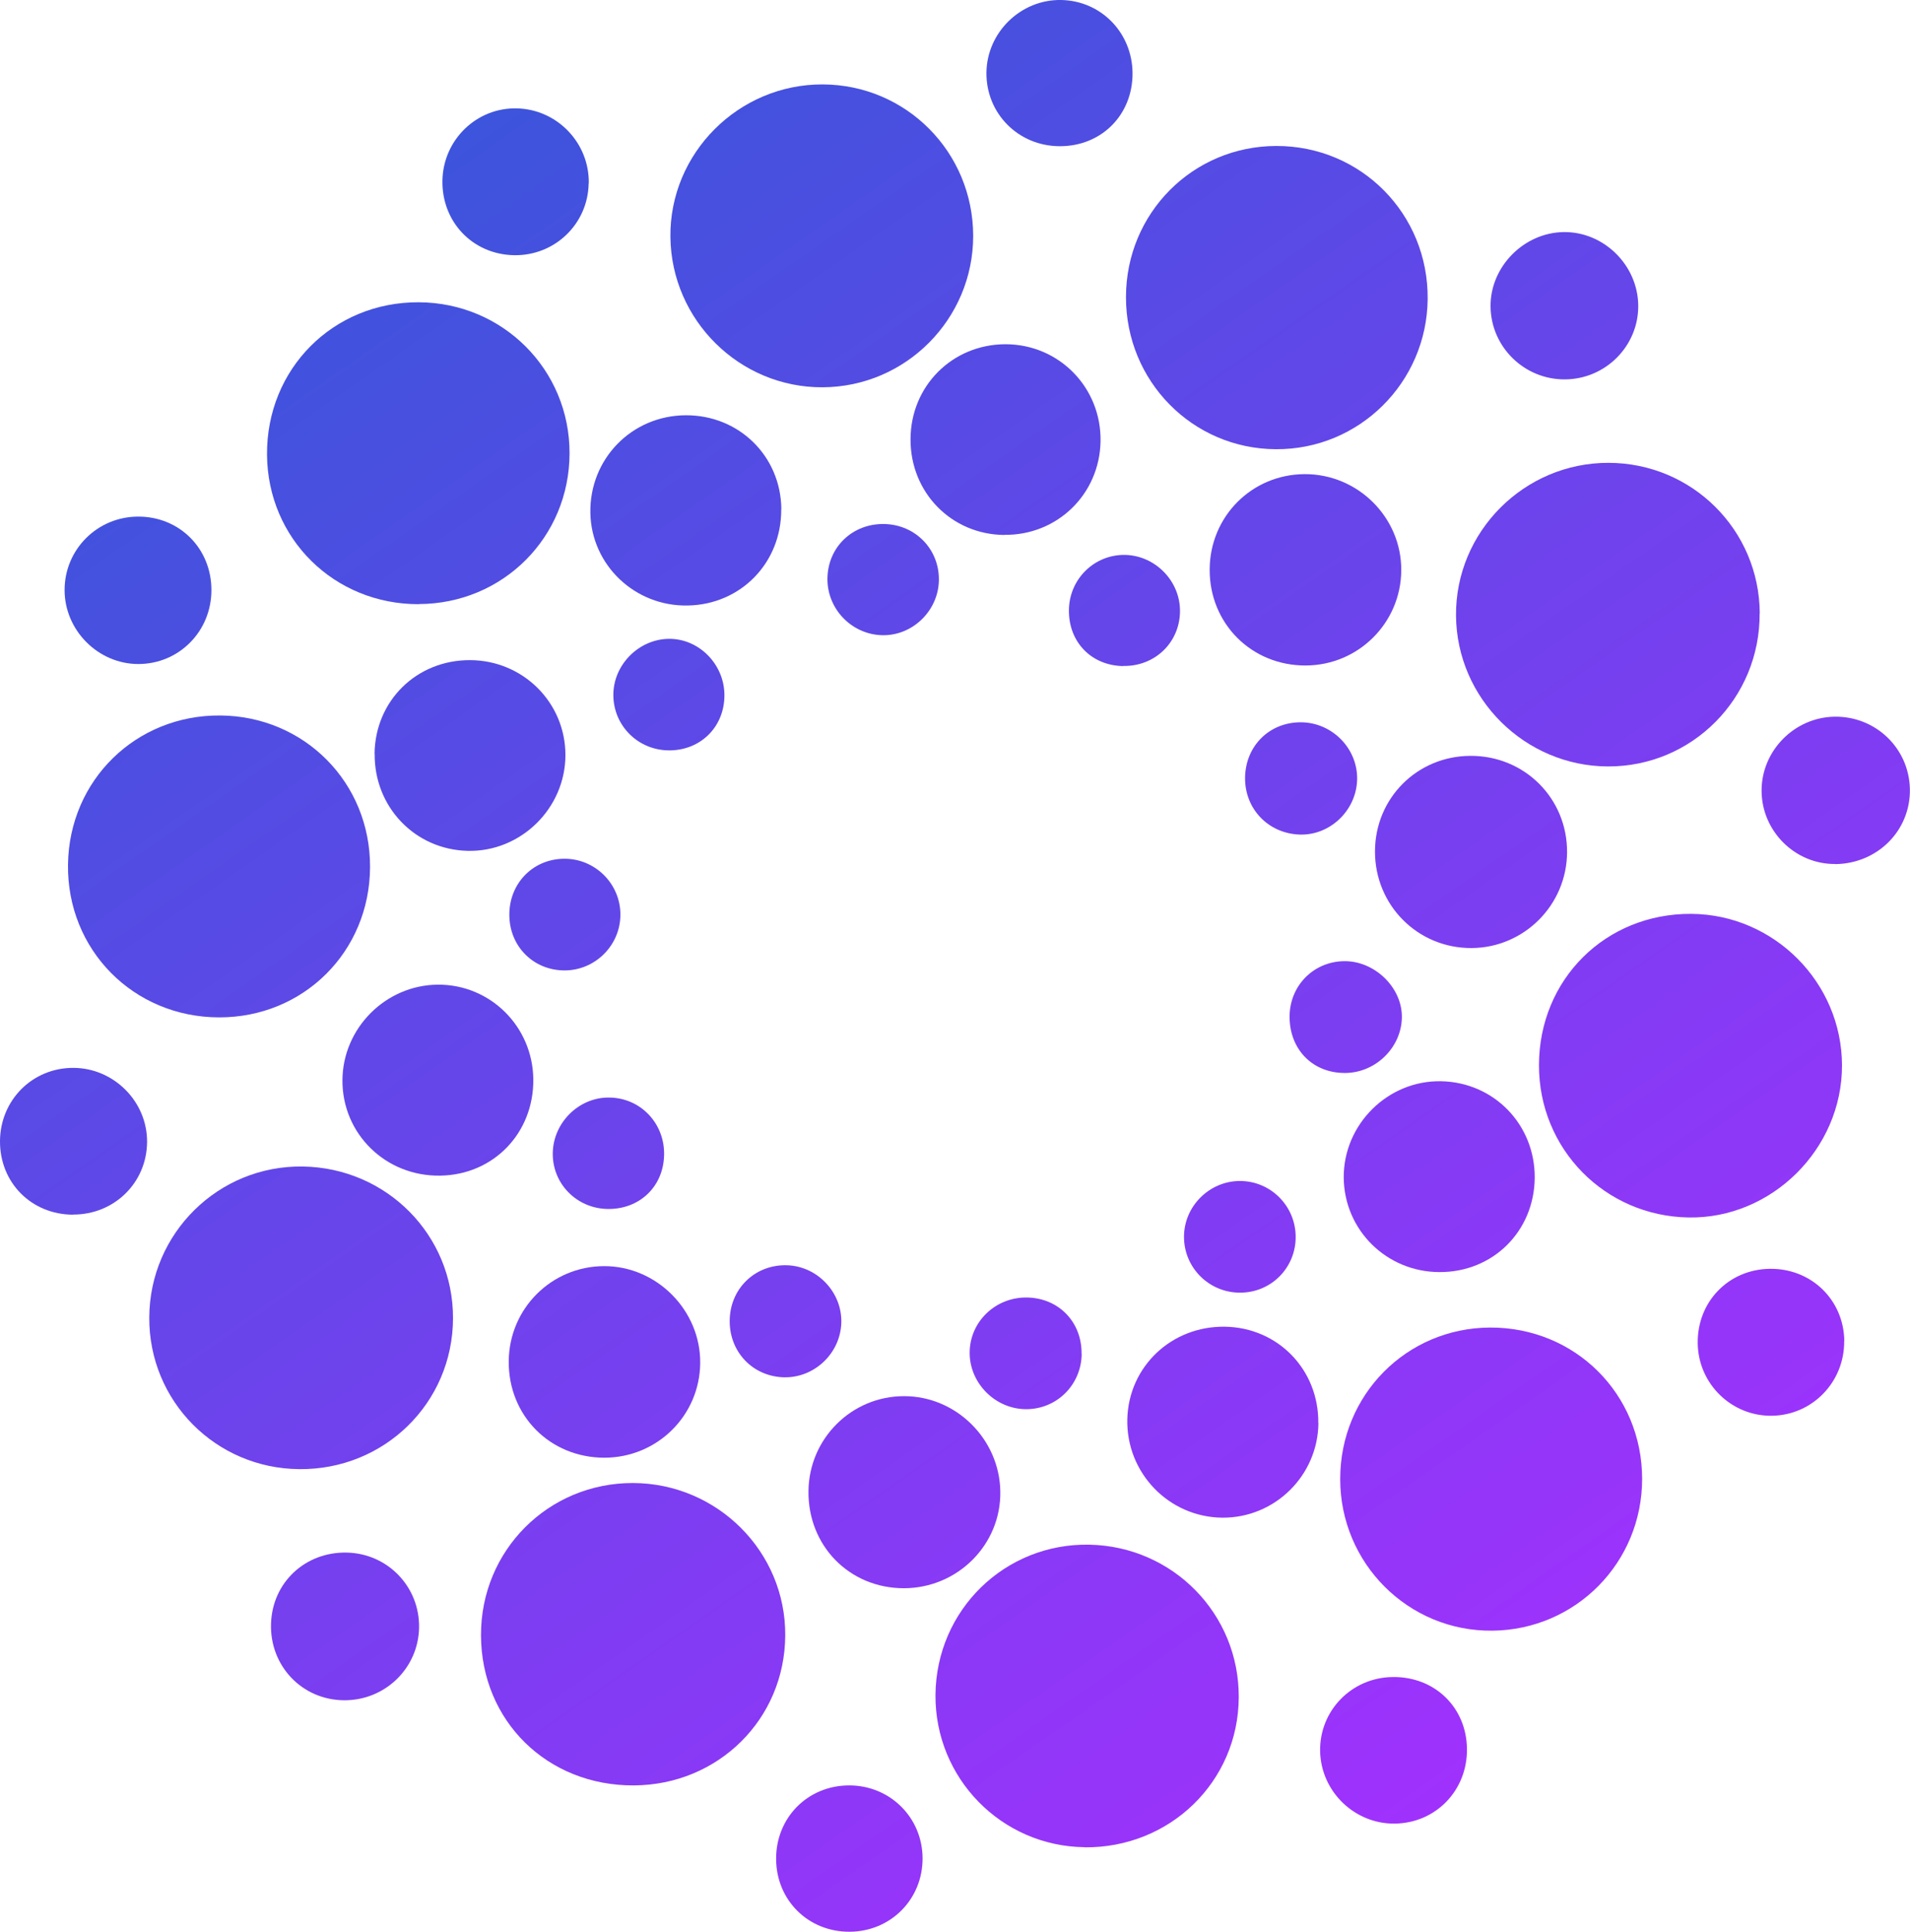 <?xml version="1.0" encoding="UTF-8"?>
<svg id="Layer_2" data-name="Layer 2" xmlns="http://www.w3.org/2000/svg" xmlns:xlink="http://www.w3.org/1999/xlink" viewBox="0 0 157.01 158.8">
  <defs>
    <style>
      .cls-1 {
        fill: url(#linear-gradient-2);
      }

      .cls-2 {
        fill: url(#linear-gradient-17);
      }

      .cls-3 {
        fill: url(#linear-gradient-15);
      }

      .cls-4 {
        fill: url(#linear-gradient-18);
      }

      .cls-5 {
        fill: url(#linear-gradient-40);
      }

      .cls-6 {
        fill: url(#linear-gradient-28);
      }

      .cls-7 {
        fill: url(#linear-gradient-14);
      }

      .cls-8 {
        fill: url(#linear-gradient-36);
      }

      .cls-9 {
        fill: url(#linear-gradient-20);
      }

      .cls-10 {
        fill: url(#linear-gradient-6);
      }

      .cls-11 {
        fill: url(#linear-gradient-35);
      }

      .cls-12 {
        fill: url(#linear-gradient-32);
      }

      .cls-13 {
        fill: url(#linear-gradient-11);
      }

      .cls-14 {
        fill: url(#linear-gradient-39);
      }

      .cls-15 {
        fill: url(#linear-gradient-10);
      }

      .cls-16 {
        fill: url(#linear-gradient-37);
      }

      .cls-17 {
        fill: url(#linear-gradient-16);
      }

      .cls-18 {
        fill: url(#linear-gradient-31);
      }

      .cls-19 {
        fill: url(#linear-gradient-21);
      }

      .cls-20 {
        fill: url(#linear-gradient-25);
      }

      .cls-21 {
        fill: url(#linear-gradient-5);
      }

      .cls-22 {
        fill: url(#linear-gradient-34);
      }

      .cls-23 {
        fill: url(#linear-gradient-7);
      }

      .cls-24 {
        fill: url(#linear-gradient-24);
      }

      .cls-25 {
        fill: url(#linear-gradient-9);
      }

      .cls-26 {
        fill: url(#linear-gradient-22);
      }

      .cls-27 {
        fill: url(#linear-gradient-3);
      }

      .cls-28 {
        fill: url(#linear-gradient);
      }

      .cls-29 {
        fill: url(#linear-gradient-27);
      }

      .cls-30 {
        fill: url(#linear-gradient-33);
      }

      .cls-31 {
        fill: url(#linear-gradient-38);
      }

      .cls-32 {
        fill: url(#linear-gradient-29);
      }

      .cls-33 {
        fill: url(#linear-gradient-30);
      }

      .cls-34 {
        fill: url(#linear-gradient-23);
      }

      .cls-35 {
        fill: url(#linear-gradient-19);
      }

      .cls-36 {
        fill: url(#linear-gradient-4);
      }

      .cls-37 {
        fill: url(#linear-gradient-8);
      }

      .cls-38 {
        fill: url(#linear-gradient-12);
      }

      .cls-39 {
        fill: url(#linear-gradient-13);
      }

      .cls-40 {
        fill: url(#linear-gradient-26);
      }
    </style>
    <linearGradient id="linear-gradient" x1="179.25" y1="118.04" x2="74.47" y2="-32.32" gradientUnits="userSpaceOnUse">
      <stop offset="0" stop-color="#a62fff"/>
      <stop offset="1" stop-color="#3457d9"/>
    </linearGradient>
    <linearGradient id="linear-gradient-2" x1="85.92" y1="183.08" x2="-18.86" y2="32.72" xlink:href="#linear-gradient"/>
    <linearGradient id="linear-gradient-3" x1="108.71" y1="167.2" x2="3.93" y2="16.83" xlink:href="#linear-gradient"/>
    <linearGradient id="linear-gradient-4" x1="166.4" y1="127" x2="61.62" y2="-23.37" xlink:href="#linear-gradient"/>
    <linearGradient id="linear-gradient-5" x1="79.8" y1="187.35" x2="-24.98" y2="36.98" xlink:href="#linear-gradient"/>
    <linearGradient id="linear-gradient-6" x1="139.45" y1="145.78" x2="34.67" y2="-4.59" xlink:href="#linear-gradient"/>
    <linearGradient id="linear-gradient-7" x1="173.14" y1="122.3" x2="68.36" y2="-28.06" xlink:href="#linear-gradient"/>
    <linearGradient id="linear-gradient-8" x1="150.35" y1="138.18" x2="45.57" y2="-12.18" xlink:href="#linear-gradient"/>
    <linearGradient id="linear-gradient-9" x1="119.61" y1="159.61" x2="14.83" y2="9.24" xlink:href="#linear-gradient"/>
    <linearGradient id="linear-gradient-10" x1="92.67" y1="178.38" x2="-12.11" y2="28.01" xlink:href="#linear-gradient"/>
    <linearGradient id="linear-gradient-11" x1="162.52" y1="129.7" x2="57.74" y2="-20.66" xlink:href="#linear-gradient"/>
    <linearGradient id="linear-gradient-12" x1="106.42" y1="168.8" x2="1.64" y2="18.43" xlink:href="#linear-gradient"/>
    <linearGradient id="linear-gradient-13" x1="164.2" y1="128.53" x2="59.42" y2="-21.83" xlink:href="#linear-gradient"/>
    <linearGradient id="linear-gradient-14" x1="126.82" y1="154.58" x2="22.04" y2="4.22" xlink:href="#linear-gradient"/>
    <linearGradient id="linear-gradient-15" x1="94.86" y1="176.86" x2="-9.93" y2="26.49" xlink:href="#linear-gradient"/>
    <linearGradient id="linear-gradient-16" x1="110.83" y1="165.72" x2="6.05" y2="15.36" xlink:href="#linear-gradient"/>
    <linearGradient id="linear-gradient-17" x1="96.53" y1="175.69" x2="-8.25" y2="25.32" xlink:href="#linear-gradient"/>
    <linearGradient id="linear-gradient-18" x1="132.24" y1="150.81" x2="27.46" y2=".44" xlink:href="#linear-gradient"/>
    <linearGradient id="linear-gradient-19" x1="148.24" y1="139.66" x2="43.45" y2="-10.71" xlink:href="#linear-gradient"/>
    <linearGradient id="linear-gradient-20" x1="152.64" y1="136.59" x2="47.86" y2="-13.78" xlink:href="#linear-gradient"/>
    <linearGradient id="linear-gradient-21" x1="70.33" y1="193.94" x2="-34.45" y2="43.58" xlink:href="#linear-gradient"/>
    <linearGradient id="linear-gradient-22" x1="185.07" y1="113.99" x2="80.29" y2="-36.38" xlink:href="#linear-gradient"/>
    <linearGradient id="linear-gradient-23" x1="160.21" y1="131.32" x2="55.42" y2="-19.05" xlink:href="#linear-gradient"/>
    <linearGradient id="linear-gradient-24" x1="123.62" y1="156.82" x2="18.83" y2="6.45" xlink:href="#linear-gradient"/>
    <linearGradient id="linear-gradient-25" x1="89.29" y1="180.74" x2="-15.5" y2="30.37" xlink:href="#linear-gradient"/>
    <linearGradient id="linear-gradient-26" x1="98.87" y1="174.06" x2="-5.92" y2="23.7" xlink:href="#linear-gradient"/>
    <linearGradient id="linear-gradient-27" x1="188.73" y1="111.44" x2="83.95" y2="-38.93" xlink:href="#linear-gradient"/>
    <linearGradient id="linear-gradient-28" x1="73.99" y1="191.4" x2="-30.79" y2="41.03" xlink:href="#linear-gradient"/>
    <linearGradient id="linear-gradient-29" x1="135.46" y1="148.57" x2="30.67" y2="-1.8" xlink:href="#linear-gradient"/>
    <linearGradient id="linear-gradient-30" x1="169.77" y1="124.65" x2="64.99" y2="-25.71" xlink:href="#linear-gradient"/>
    <linearGradient id="linear-gradient-31" x1="155.92" y1="134.3" x2="51.14" y2="-16.06" xlink:href="#linear-gradient"/>
    <linearGradient id="linear-gradient-32" x1="134.87" y1="148.97" x2="30.09" y2="-1.39" xlink:href="#linear-gradient"/>
    <linearGradient id="linear-gradient-33" x1="106.46" y1="168.77" x2="1.68" y2="18.4" xlink:href="#linear-gradient"/>
    <linearGradient id="linear-gradient-34" x1="140.5" y1="145.05" x2="35.72" y2="-5.32" xlink:href="#linear-gradient"/>
    <linearGradient id="linear-gradient-35" x1="149.16" y1="139.02" x2="44.37" y2="-11.35" xlink:href="#linear-gradient"/>
    <linearGradient id="linear-gradient-36" x1="124.18" y1="156.42" x2="19.4" y2="6.06" xlink:href="#linear-gradient"/>
    <linearGradient id="linear-gradient-37" x1="109.94" y1="166.35" x2="5.15" y2="15.98" xlink:href="#linear-gradient"/>
    <linearGradient id="linear-gradient-38" x1="118.57" y1="160.33" x2="13.79" y2="9.97" xlink:href="#linear-gradient"/>
    <linearGradient id="linear-gradient-39" x1="103.15" y1="171.07" x2="-1.63" y2="20.71" xlink:href="#linear-gradient"/>
    <linearGradient id="linear-gradient-40" x1="152.6" y1="136.62" x2="47.82" y2="-13.76" xlink:href="#linear-gradient"/>
  </defs>
  <g id="Layer_1-2" data-name="Layer 1">
    <g>
      <path class="cls-28" d="m144.65,50.42c.04,6.98-5.54,12.61-12.47,12.59-6.82-.02-12.43-5.58-12.49-12.39-.06-6.9,5.6-12.58,12.53-12.57,6.87.01,12.4,5.51,12.44,12.37Z"/>
      <path class="cls-1" d="m52.11,146.78c-7.12.04-12.55-5.3-12.57-12.34-.02-6.98,5.53-12.53,12.49-12.52,6.94.02,12.57,5.65,12.52,12.54-.04,6.88-5.51,12.28-12.44,12.32Z"/>
      <path class="cls-27" d="m89.16,151.86c-6.83-.08-12.31-5.67-12.26-12.52.06-6.98,5.71-12.49,12.66-12.35,6.86.14,12.31,5.7,12.27,12.55-.03,6.93-5.66,12.4-12.68,12.33Z"/>
      <path class="cls-36" d="m139.04,75.13c6.8.05,12.37,5.65,12.38,12.46.01,6.87-5.79,12.62-12.62,12.5-6.88-.12-12.3-5.64-12.29-12.52.01-7.06,5.48-12.49,12.53-12.44Z"/>
      <path class="cls-21" d="m24.6,120.78c-6.88-.06-12.36-5.6-12.33-12.46.03-6.95,5.7-12.53,12.63-12.42,6.89.11,12.36,5.64,12.34,12.48-.02,6.95-5.64,12.46-12.63,12.4Z"/>
      <path class="cls-10" d="m134.99,121.58c0,6.87-5.44,12.4-12.3,12.48-6.91.08-12.53-5.53-12.52-12.48,0-6.9,5.44-12.4,12.3-12.44,6.99-.04,12.52,5.45,12.52,12.45Z"/>
      <path class="cls-23" d="m92.56,24.43c0-6.9,5.49-12.42,12.36-12.43,6.97-.01,12.51,5.6,12.44,12.59-.07,6.87-5.65,12.39-12.49,12.34-6.85-.04-12.32-5.6-12.31-12.5Z"/>
      <path class="cls-37" d="m67.62,31.84c-6.82.03-12.43-5.51-12.51-12.35-.08-6.89,5.6-12.58,12.53-12.55,6.85.03,12.35,5.56,12.36,12.45,0,6.84-5.54,12.42-12.38,12.45Z"/>
      <path class="cls-25" d="m34.43,49.67c-6.95.02-12.43-5.38-12.48-12.29-.05-7.05,5.43-12.56,12.47-12.53,6.91.03,12.41,5.54,12.4,12.41-.01,6.91-5.48,12.38-12.39,12.4Z"/>
      <path class="cls-15" d="m30.42,71.29c-.03,6.95-5.47,12.36-12.41,12.35-7.04-.01-12.52-5.56-12.42-12.58.1-6.93,5.59-12.3,12.53-12.24,6.92.06,12.33,5.54,12.3,12.47Z"/>
      <path class="cls-13" d="m120.86,62.14c4.46-.03,7.99,3.5,7.96,7.94-.03,4.32-3.53,7.83-7.84,7.86-4.43.03-7.97-3.52-7.95-7.97.02-4.36,3.46-7.8,7.82-7.83Z"/>
      <path class="cls-38" d="m74.3,130.57c-4.47,0-7.9-3.49-7.84-8,.05-4.32,3.56-7.8,7.87-7.79,4.27,0,7.83,3.53,7.9,7.82.08,4.37-3.5,7.97-7.94,7.97Z"/>
      <path class="cls-39" d="m107.35,54.71c-4.46.03-7.94-3.45-7.91-7.91.03-4.35,3.46-7.79,7.79-7.82,4.39-.03,8,3.57,7.96,7.93-.04,4.31-3.53,7.78-7.84,7.8Z"/>
      <path class="cls-7" d="m108.38,117c-.05,4.32-3.59,7.8-7.9,7.77-4.4-.04-7.92-3.69-7.81-8.11.11-4.32,3.64-7.66,8.03-7.59,4.36.07,7.72,3.54,7.67,7.93Z"/>
      <path class="cls-3" d="m49.69,119.84c-4.48,0-7.91-3.46-7.87-7.94.04-4.33,3.51-7.79,7.82-7.81,4.34-.02,7.97,3.64,7.92,7.99-.05,4.31-3.54,7.75-7.87,7.76Z"/>
      <path class="cls-17" d="m30.79,61.99c.04-4.38,3.46-7.74,7.86-7.72,4.35.02,7.83,3.49,7.83,7.8,0,4.38-3.67,7.98-8.03,7.88-4.33-.1-7.69-3.6-7.65-7.97Z"/>
      <path class="cls-2" d="m43.84,88.74c.04,4.42-3.28,7.85-7.66,7.91-4.47.07-8.05-3.43-8.03-7.84.02-4.29,3.56-7.83,7.84-7.86,4.31-.03,7.81,3.44,7.85,7.79Z"/>
      <path class="cls-4" d="m64.22,41.87c.03,4.38-3.31,7.83-7.68,7.91-4.34.09-7.93-3.32-8.01-7.61-.08-4.44,3.4-8.01,7.84-8.03,4.38-.02,7.82,3.36,7.86,7.72Z"/>
      <path class="cls-35" d="m118.33,104.58c-4.35-.01-7.84-3.46-7.87-7.78-.02-4.38,3.64-8,8.01-7.91,4.35.09,7.72,3.57,7.69,7.94-.04,4.4-3.44,7.77-7.83,7.75Z"/>
      <path class="cls-9" d="m82.55,43.98c-4.34-.04-7.72-3.49-7.7-7.87.01-4.37,3.42-7.79,7.78-7.81,4.42-.01,7.92,3.56,7.84,7.99-.08,4.34-3.56,7.73-7.91,7.68Z"/>
      <path class="cls-19" d="m34.45,133.81c-.06,3.34-2.8,5.99-6.16,5.97-3.46-.02-6.13-2.83-6.01-6.31.11-3.38,2.82-5.91,6.24-5.83,3.36.08,5.99,2.82,5.93,6.18Z"/>
      <path class="cls-26" d="m150.87,71.03c-3.3.03-6.05-2.69-6.06-6.02-.01-3.3,2.71-6.05,6.02-6.09,3.35-.04,6.09,2.58,6.17,5.92.08,3.41-2.64,6.16-6.13,6.2Z"/>
      <path class="cls-34" d="m151.6,110.23c.04,3.36-2.59,6.1-5.92,6.16-3.33.06-6.08-2.62-6.12-5.96-.05-3.41,2.53-6.07,5.92-6.12,3.4-.05,6.08,2.54,6.13,5.92Z"/>
      <path class="cls-24" d="m120.59,143.76c.05,3.4-2.53,6.1-5.9,6.16-3.31.06-6.1-2.62-6.17-5.94-.07-3.34,2.59-6.07,5.96-6.11,3.44-.05,6.07,2.48,6.11,5.9Z"/>
      <path class="cls-20" d="m75.84,152.75c.02,3.38-2.61,6.04-5.99,6.06-3.4.02-6.03-2.58-6.05-5.97-.02-3.4,2.58-6.04,5.97-6.06,3.37-.02,6.05,2.62,6.07,5.98Z"/>
      <path class="cls-40" d="m5.31,48.51c0-3.35,2.7-6.04,6.06-6.04,3.4,0,6.01,2.63,6.01,6.04,0,3.39-2.66,6.08-6.01,6.08-3.3,0-6.06-2.77-6.06-6.08Z"/>
      <path class="cls-29" d="m128.66,31.19c-3.34.03-6.09-2.65-6.13-5.98-.04-3.27,2.73-6.09,6.02-6.13,3.28-.04,6.08,2.71,6.12,6.02.04,3.32-2.66,6.06-6.01,6.09Z"/>
      <path class="cls-6" d="m5.99,99.86C2.57,99.84-.02,97.22,0,93.81c.02-3.39,2.69-6.04,6.05-6.02,3.32.02,6.06,2.78,6.04,6.09-.02,3.36-2.71,5.99-6.1,5.97Z"/>
      <path class="cls-32" d="m48.39,15.09c-.06,3.33-2.8,5.96-6.15,5.89-3.38-.07-5.93-2.73-5.87-6.14.06-3.35,2.81-6.01,6.12-5.93,3.32.08,5.97,2.85,5.91,6.17Z"/>
      <path class="cls-33" d="m87.11,12.02c-3.4-.01-6.06-2.69-6.02-6.06.04-3.32,2.85-6.03,6.16-5.96,3.27.07,5.82,2.69,5.85,6,.02,3.44-2.55,6.03-5.99,6.02Z"/>
      <path class="cls-18" d="m102.35,63.94c.03-2.61,1.99-4.56,4.57-4.56,2.61,0,4.74,2.2,4.64,4.78-.1,2.51-2.26,4.54-4.73,4.45-2.57-.09-4.51-2.11-4.48-4.68Z"/>
      <path class="cls-12" d="m106.51,101.64c.03,2.53-1.95,4.58-4.47,4.63-2.61.06-4.74-2.04-4.71-4.64.03-2.5,2.11-4.54,4.6-4.54,2.51,0,4.55,2.03,4.58,4.55Z"/>
      <path class="cls-30" d="m59.99,108.36c.13-2.56,2.19-4.44,4.75-4.34,2.49.1,4.5,2.26,4.42,4.74-.09,2.59-2.35,4.64-4.93,4.46-2.54-.18-4.37-2.27-4.24-4.86Z"/>
      <path class="cls-22" d="m72.69,43.08c2.57.05,4.54,2.09,4.49,4.64-.05,2.51-2.19,4.57-4.68,4.5-2.51-.07-4.53-2.18-4.48-4.7.05-2.56,2.07-4.49,4.67-4.44Z"/>
      <path class="cls-11" d="m110.6,88.21c-2.61.03-4.52-1.83-4.59-4.48-.07-2.57,1.85-4.63,4.4-4.71,2.54-.08,4.87,2.14,4.83,4.63-.04,2.46-2.14,4.53-4.63,4.56Z"/>
      <path class="cls-8" d="m55.06,61.69c-2.56.02-4.61-1.98-4.64-4.51-.03-2.49,2.06-4.62,4.54-4.66,2.46-.04,4.56,2.05,4.59,4.58.03,2.6-1.9,4.57-4.5,4.59Z"/>
      <path class="cls-16" d="m41.87,75.25c-.03-2.57,1.88-4.59,4.42-4.65,2.59-.07,4.74,2.05,4.71,4.64-.03,2.5-2.08,4.53-4.58,4.54-2.55,0-4.52-1.95-4.55-4.52Z"/>
      <path class="cls-31" d="m88.92,111.32c-.04,2.55-2.07,4.55-4.6,4.53-2.49-.02-4.58-2.1-4.61-4.58-.03-2.59,2.13-4.67,4.77-4.6,2.59.07,4.47,2.05,4.43,4.65Z"/>
      <path class="cls-14" d="m49.93,99.39c-2.54-.05-4.53-2.09-4.49-4.6.04-2.49,2.13-4.57,4.6-4.56,2.61,0,4.64,2.14,4.55,4.78-.08,2.58-2.05,4.43-4.66,4.38Z"/>
      <path class="cls-5" d="m92.32,54.76c-2.62-.05-4.49-1.99-4.45-4.63.04-2.55,2.11-4.56,4.63-4.51,2.5.06,4.55,2.19,4.5,4.69-.05,2.55-2.09,4.49-4.68,4.44Z"/>
    </g>
  </g>
</svg>